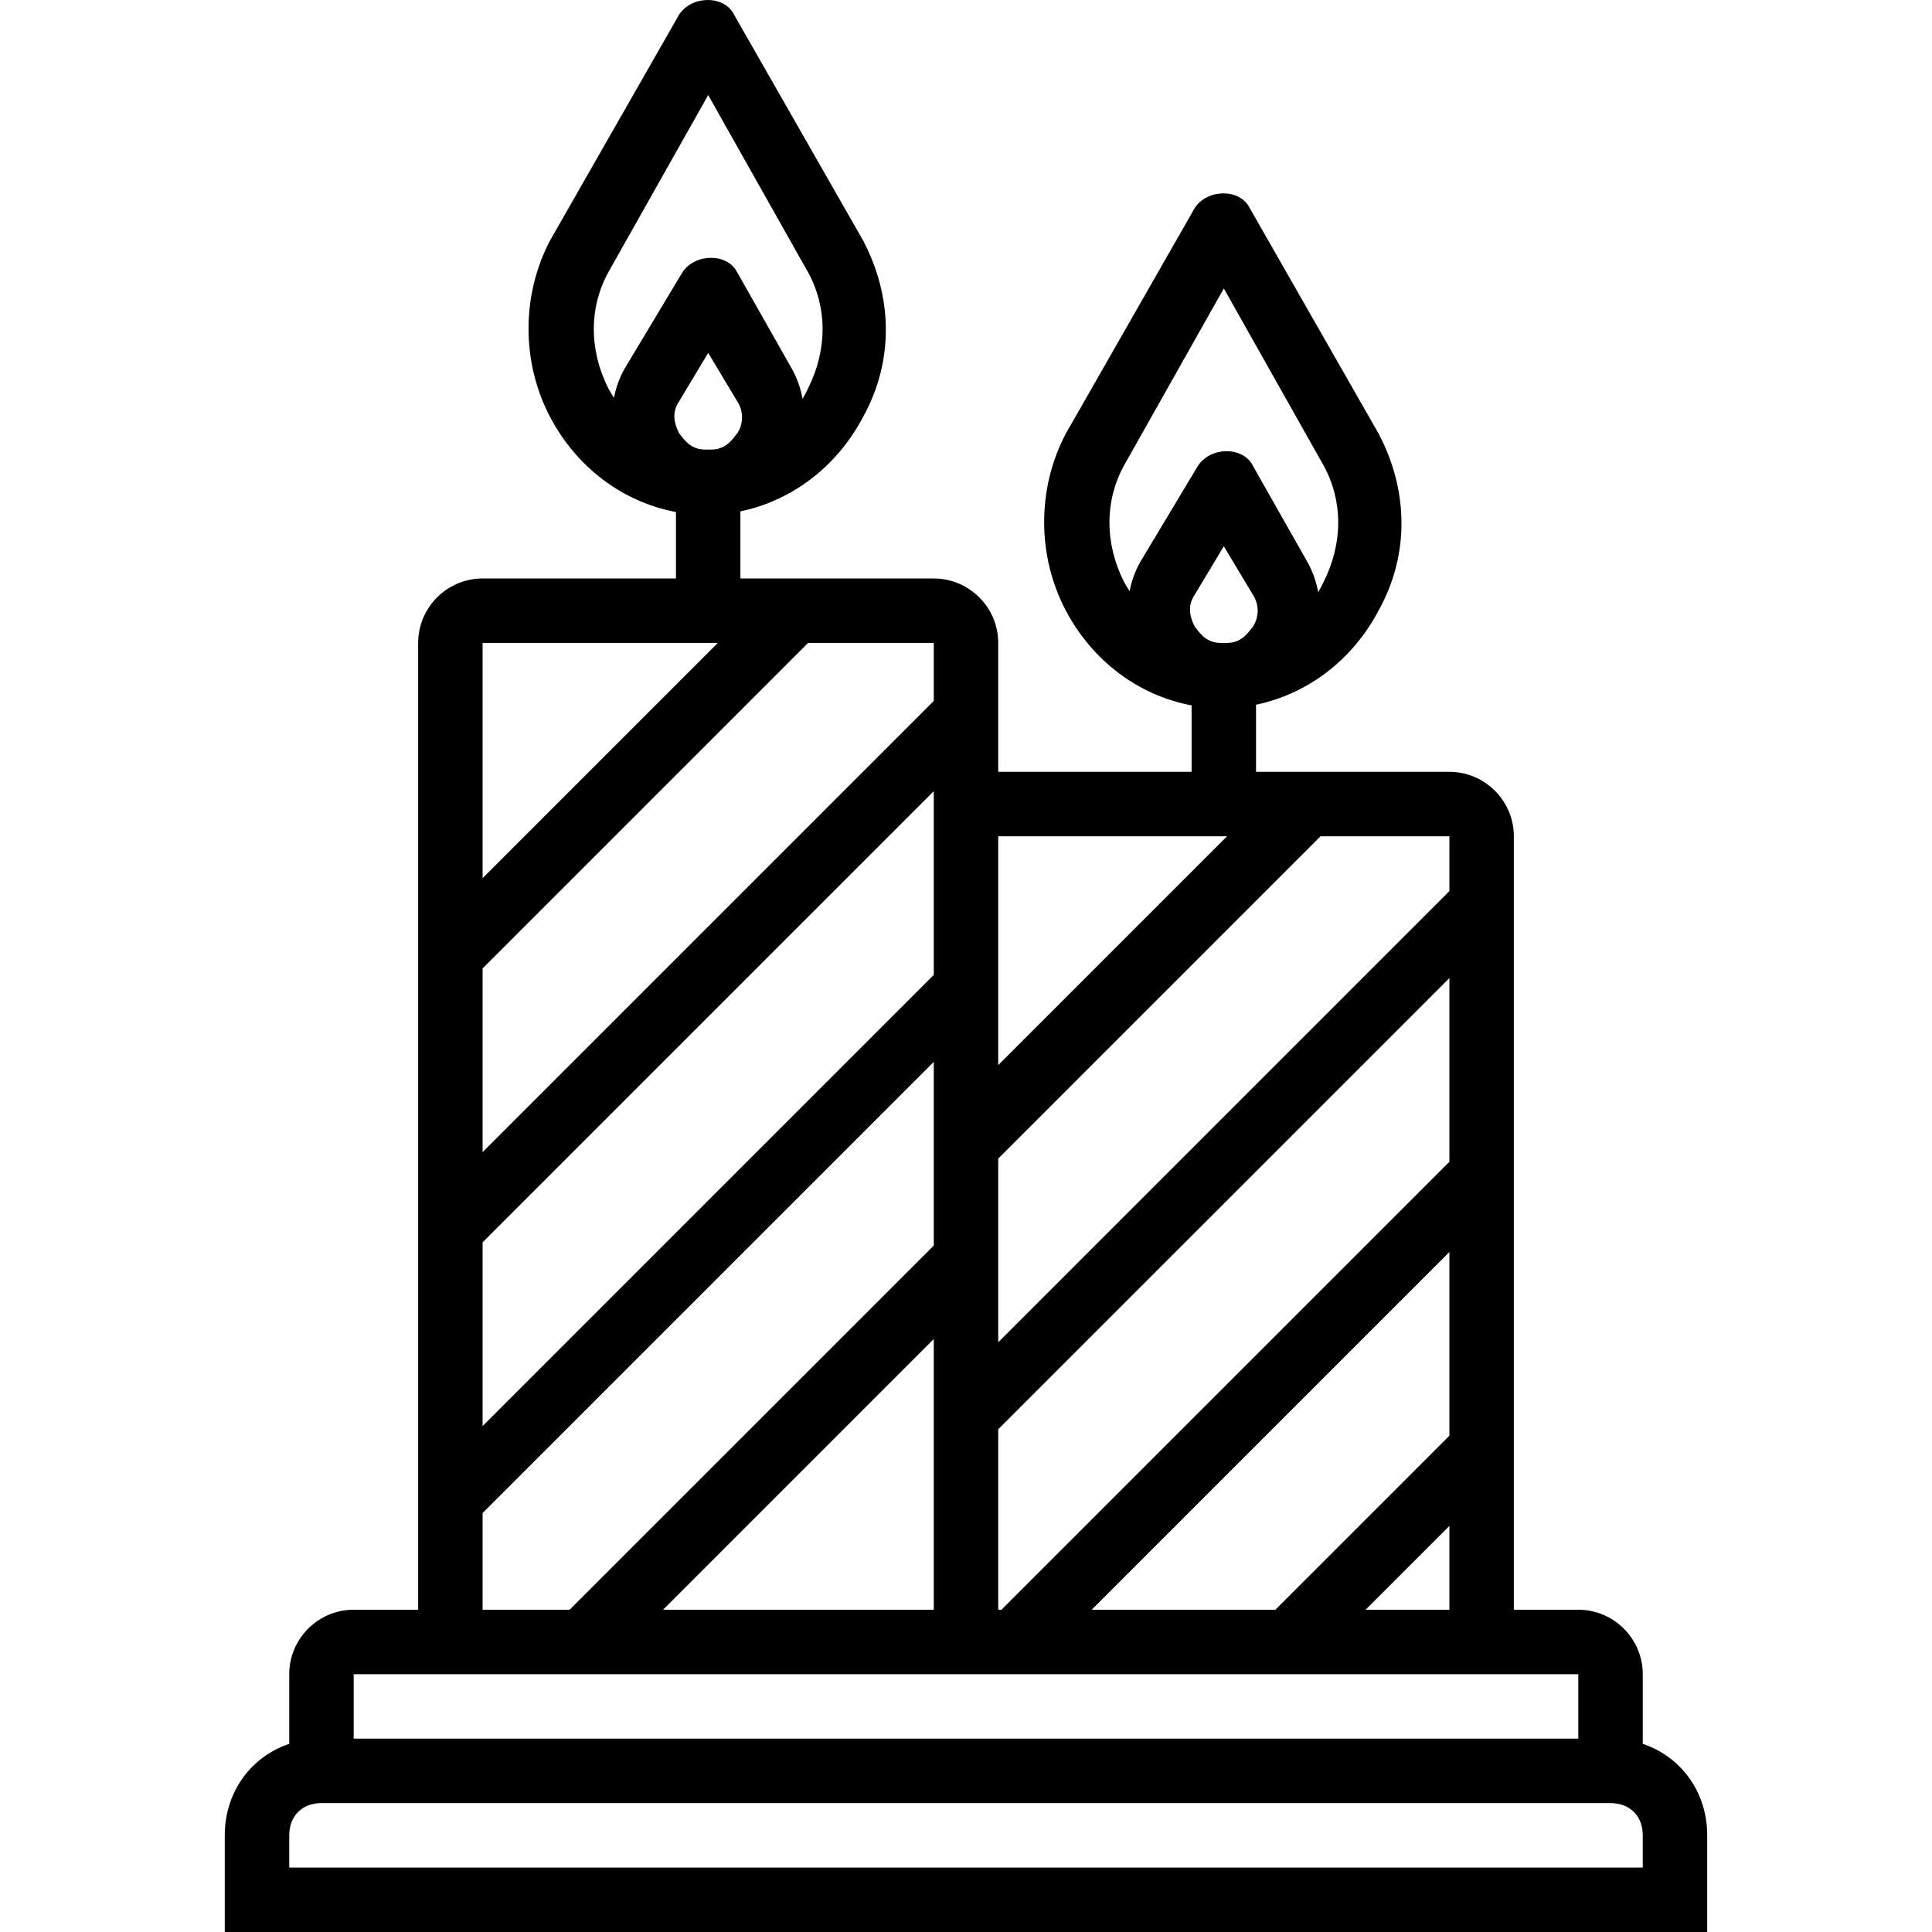 <?xml version="1.0" encoding="iso-8859-1"?>
<!-- Uploaded to: SVG Repo, www.svgrepo.com, Generator: SVG Repo Mixer Tools -->
<svg fill="#000000" height="800px" width="800px" version="1.1" id="Layer_1" xmlns="http://www.w3.org/2000/svg" xmlns:xlink="http://www.w3.org/1999/xlink" 
	 viewBox="0 0 511.573 511.573" xml:space="preserve">
<g transform="translate(1 1)">
	<g>
		<path d="M433.987,460.749v-18.443c0-9.387-7.68-17.067-17.067-17.067h-17.067v-42.667V310.04v-72.533V220.44
			c0-9.387-7.68-17.067-17.067-17.067h-38.4h-12.8v-17.769c13.595-2.832,25.467-11.751,32.427-24.898
			c8.533-15.36,7.68-32.427,0-46.933L329.88,54.04c-2.56-5.12-11.093-5.12-14.507,0l-34.133,59.733
			c-7.68,14.507-7.68,32.427,0,46.933c7.105,13.421,19.328,22.446,33.28,25.075v17.591h-51.2v-15.36V169.24
			c0-9.387-7.68-17.067-17.067-17.067H209.56h-14.507v-17.769c13.595-2.832,25.467-11.751,32.427-24.898
			c8.533-15.36,7.68-32.427,0-46.933L193.347,2.84c-2.56-5.12-11.093-5.12-14.507,0l-34.133,59.733
			c-7.68,14.507-7.68,32.427,0,46.933c7.105,13.421,19.328,22.446,33.28,25.075v17.591h-51.2c-9.387,0-17.067,7.68-17.067,17.067
			v82.773v72.533v72.533v28.16H92.653c-9.387,0-17.067,7.68-17.067,17.067v18.443c-10.103,3.391-17.067,12.734-17.067,24.224v25.6
			h392.533v-25.6C451.053,473.483,444.09,464.14,433.987,460.749z M330.733,164.973c-0.853,0.853-2.56,4.267-6.827,4.267
			c-0.574,0-1.133,0-1.707,0c-4.267,0-5.973-3.413-6.827-4.267c-1.707-3.413-1.707-5.973,0-8.533l7.68-12.8l7.68,12.8
			C332.44,159,332.44,162.413,330.733,164.973z M296.6,122.307l26.453-46.933l26.453,46.933c5.12,9.387,5.12,20.48,0,30.72
			c-0.441,0.97-0.938,1.894-1.467,2.789c-0.486-2.738-1.413-5.414-2.799-7.909l-14.507-25.6c-2.56-5.12-11.093-5.12-14.507,0
			l-15.36,25.6c-1.338,2.408-2.255,4.983-2.754,7.621c-0.529-0.807-1.04-1.634-1.513-2.501
			C291.48,142.787,291.48,131.693,296.6,122.307z M194.2,113.773c-0.853,0.853-2.56,4.267-6.827,4.267c-0.574,0-1.133,0-1.707,0
			c-4.267,0-5.973-3.413-6.827-4.267c-1.707-3.413-1.707-5.973,0-8.533l7.68-12.8l7.68,12.8
			C195.907,107.8,195.907,111.213,194.2,113.773z M160.067,71.107l26.453-46.933l26.453,46.933c5.12,9.387,5.12,20.48,0,30.72
			c-0.441,0.97-0.938,1.894-1.467,2.789c-0.485-2.738-1.413-5.414-2.799-7.909l-14.507-25.6c-2.56-5.12-11.093-5.12-14.507,0
			l-15.36,25.6c-1.338,2.408-2.255,4.983-2.754,7.621c-0.529-0.807-1.04-1.634-1.513-2.501
			C154.947,91.587,154.947,80.493,160.067,71.107z M174.573,425.24l71.68-71.68v20.48v51.2H174.573z M126.787,327.96
			l119.467-119.467v3.413v45.227L126.787,376.6V327.96z M263.32,425.24v-47.787l119.467-119.467v48.64L264.173,425.24H263.32z
			 M382.787,330.52v48.64l-46.08,46.08h-48.64L382.787,330.52z M382.787,403.053v22.187H360.6L382.787,403.053z M382.787,220.44
			v14.507L263.32,354.413V333.08v-27.307l85.333-85.333H382.787z M323.907,220.44l-60.587,60.587v-20.48V220.44H323.907z
			 M246.253,169.24v15.36L126.787,304.067v-48.64l86.187-86.187H246.253z M189.08,169.24l-62.293,62.293V169.24H189.08z
			 M126.787,399.64l119.467-119.467v21.333v27.307l-96.427,96.427h-23.04V399.64z M92.653,442.307h25.6h35.84h100.693h12.8h72.533
			h51.2h25.6v17.067H92.653V442.307z M433.987,493.507h-358.4v-8.533c0-5.12,3.413-8.533,8.533-8.533h341.333
			c5.12,0,8.533,3.413,8.533,8.533V493.507z"/>
	</g>
</g>
</svg>
